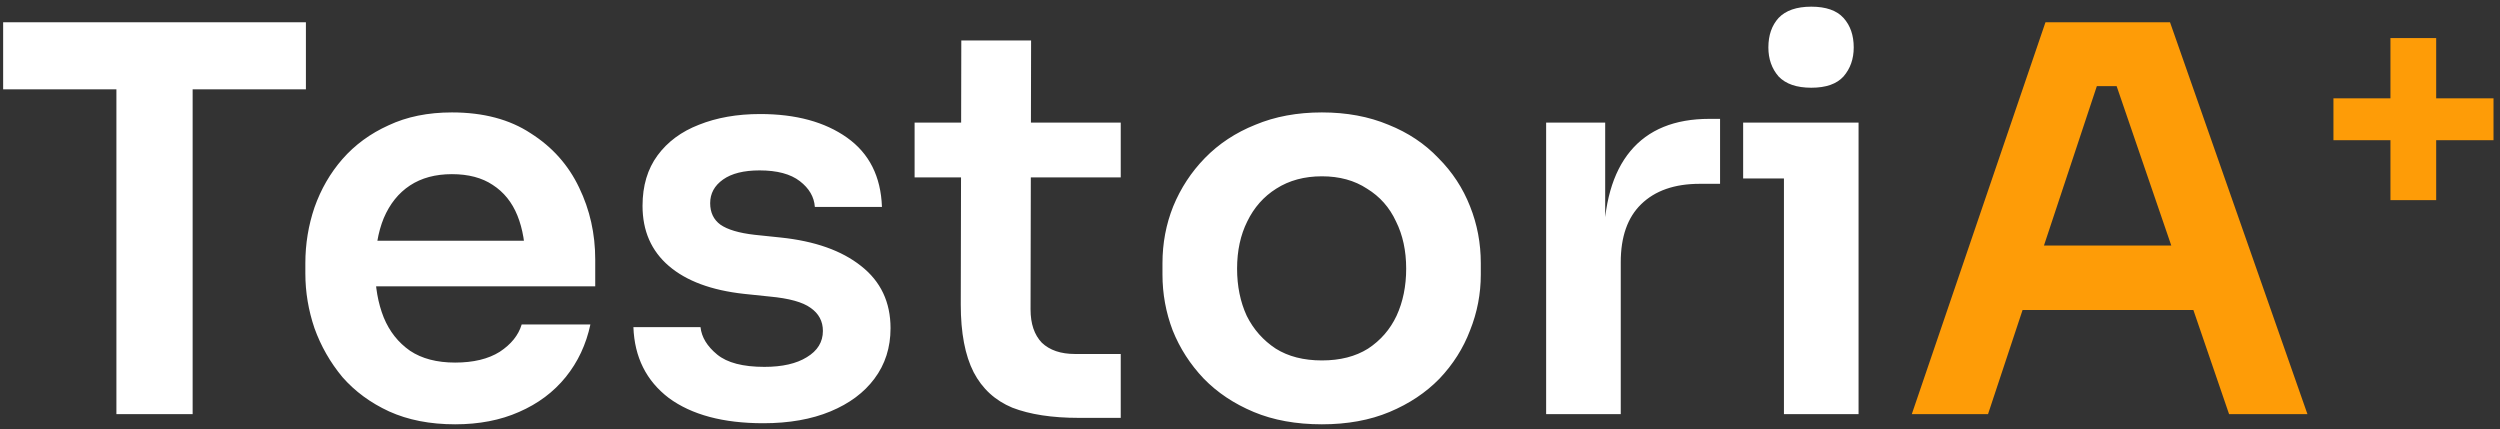 <svg width="163" height="28" viewBox="0 0 163 28" fill="none" xmlns="http://www.w3.org/2000/svg">
<rect x="0" y="0" width="163" height="28" fill="#333333" stroke="none"/>
<path d="M7.59 27V5.125H12.56V27H7.59ZM0.205 5.825V1.45H19.945V5.825H0.205ZM29.674 27.665C28.041 27.665 26.606 27.385 25.369 26.825C24.156 26.265 23.141 25.518 22.324 24.585C21.531 23.628 20.924 22.567 20.504 21.4C20.108 20.233 19.909 19.043 19.909 17.83V17.165C19.909 15.905 20.108 14.692 20.504 13.525C20.924 12.335 21.531 11.285 22.324 10.375C23.141 9.442 24.144 8.707 25.334 8.17C26.524 7.61 27.901 7.33 29.464 7.33C31.518 7.33 33.233 7.785 34.609 8.695C36.009 9.582 37.059 10.76 37.759 12.23C38.459 13.677 38.809 15.24 38.809 16.92V18.67H21.974V15.695H35.764L34.259 17.165C34.259 15.952 34.084 14.913 33.734 14.05C33.384 13.187 32.848 12.522 32.124 12.055C31.424 11.588 30.538 11.355 29.464 11.355C28.391 11.355 27.481 11.6 26.734 12.09C25.988 12.58 25.416 13.292 25.019 14.225C24.646 15.135 24.459 16.232 24.459 17.515C24.459 18.705 24.646 19.767 25.019 20.7C25.393 21.61 25.964 22.333 26.734 22.87C27.504 23.383 28.484 23.64 29.674 23.64C30.864 23.64 31.833 23.407 32.579 22.94C33.326 22.45 33.804 21.855 34.014 21.155H38.494C38.214 22.462 37.678 23.605 36.884 24.585C36.091 25.565 35.076 26.323 33.839 26.86C32.626 27.397 31.238 27.665 29.674 27.665ZM49.768 27.595C47.155 27.595 45.102 27.047 43.608 25.95C42.138 24.83 41.368 23.29 41.298 21.33H45.673C45.743 21.983 46.105 22.578 46.758 23.115C47.412 23.652 48.438 23.92 49.838 23.92C51.005 23.92 51.927 23.71 52.603 23.29C53.303 22.87 53.653 22.298 53.653 21.575C53.653 20.945 53.385 20.443 52.848 20.07C52.335 19.697 51.448 19.452 50.188 19.335L48.508 19.16C46.385 18.927 44.752 18.32 43.608 17.34C42.465 16.36 41.893 15.053 41.893 13.42C41.893 12.113 42.22 11.017 42.873 10.13C43.527 9.243 44.425 8.578 45.568 8.135C46.735 7.668 48.065 7.435 49.558 7.435C51.892 7.435 53.782 7.948 55.228 8.975C56.675 10.002 57.433 11.507 57.503 13.49H53.128C53.082 12.837 52.755 12.277 52.148 11.81C51.542 11.343 50.667 11.11 49.523 11.11C48.497 11.11 47.703 11.308 47.143 11.705C46.583 12.102 46.303 12.615 46.303 13.245C46.303 13.852 46.525 14.318 46.968 14.645C47.435 14.972 48.182 15.193 49.208 15.31L50.888 15.485C53.128 15.718 54.878 16.337 56.138 17.34C57.422 18.343 58.063 19.697 58.063 21.4C58.063 22.66 57.713 23.757 57.013 24.69C56.337 25.6 55.38 26.312 54.143 26.825C52.907 27.338 51.448 27.595 49.768 27.595ZM70.342 27.245C68.592 27.245 67.146 27.023 66.002 26.58C64.882 26.113 64.042 25.343 63.482 24.27C62.922 23.173 62.642 21.703 62.642 19.86L62.677 2.64H67.227L67.192 20.175C67.192 21.108 67.437 21.832 67.927 22.345C68.441 22.835 69.164 23.08 70.097 23.08H73.072V27.245H70.342ZM59.632 11.565V7.995H73.072V11.565H59.632ZM86.188 27.665C84.508 27.665 83.026 27.397 81.743 26.86C80.46 26.323 79.375 25.6 78.488 24.69C77.601 23.757 76.925 22.707 76.458 21.54C76.015 20.373 75.793 19.16 75.793 17.9V17.165C75.793 15.858 76.026 14.622 76.493 13.455C76.983 12.265 77.671 11.215 78.558 10.305C79.468 9.372 80.565 8.648 81.848 8.135C83.131 7.598 84.578 7.33 86.188 7.33C87.798 7.33 89.245 7.598 90.528 8.135C91.811 8.648 92.896 9.372 93.783 10.305C94.693 11.215 95.381 12.265 95.848 13.455C96.315 14.622 96.548 15.858 96.548 17.165V17.9C96.548 19.16 96.315 20.373 95.848 21.54C95.405 22.707 94.74 23.757 93.853 24.69C92.966 25.6 91.881 26.323 90.598 26.86C89.315 27.397 87.845 27.665 86.188 27.665ZM86.188 23.5C87.378 23.5 88.381 23.243 89.198 22.73C90.015 22.193 90.633 21.482 91.053 20.595C91.473 19.685 91.683 18.658 91.683 17.515C91.683 16.348 91.461 15.322 91.018 14.435C90.598 13.525 89.968 12.813 89.128 12.3C88.311 11.763 87.331 11.495 86.188 11.495C85.045 11.495 84.053 11.763 83.213 12.3C82.396 12.813 81.766 13.525 81.323 14.435C80.88 15.322 80.658 16.348 80.658 17.515C80.658 18.658 80.868 19.685 81.288 20.595C81.731 21.482 82.361 22.193 83.178 22.73C83.995 23.243 84.998 23.5 86.188 23.5ZM100.808 27V7.995H104.658V16.045H104.553C104.553 13.315 105.136 11.25 106.303 9.85C107.47 8.45 109.185 7.75 111.448 7.75H112.148V11.985H110.818C109.185 11.985 107.913 12.428 107.003 13.315C106.116 14.178 105.673 15.438 105.673 17.095V27H100.808ZM116.313 27V7.995H121.178V27H116.313ZM113.653 11.635V7.995H121.178V11.635H113.653ZM118.098 5.72C117.141 5.72 116.429 5.475 115.963 4.985C115.519 4.472 115.298 3.842 115.298 3.095C115.298 2.302 115.519 1.66 115.963 1.17C116.429 0.68 117.141 0.435 118.098 0.435C119.054 0.435 119.754 0.68 120.198 1.17C120.641 1.66 120.863 2.302 120.863 3.095C120.863 3.842 120.641 4.472 120.198 4.985C119.754 5.475 119.054 5.72 118.098 5.72Z" fill="white"/>
<path d="M124.65 27L133.365 1.45H141.485L150.445 27H145.335L137.74 4.845L139.525 5.615H135.15L136.97 4.845L129.62 27H124.65ZM130.74 20.21L132.315 16.01H142.675L144.215 20.21H130.74ZM155.857 13.047V2.484H158.839V13.047H155.857ZM152.14 9.141V6.411H162.577V9.141H152.14Z" fill="#FE9C07"/>
</svg>
